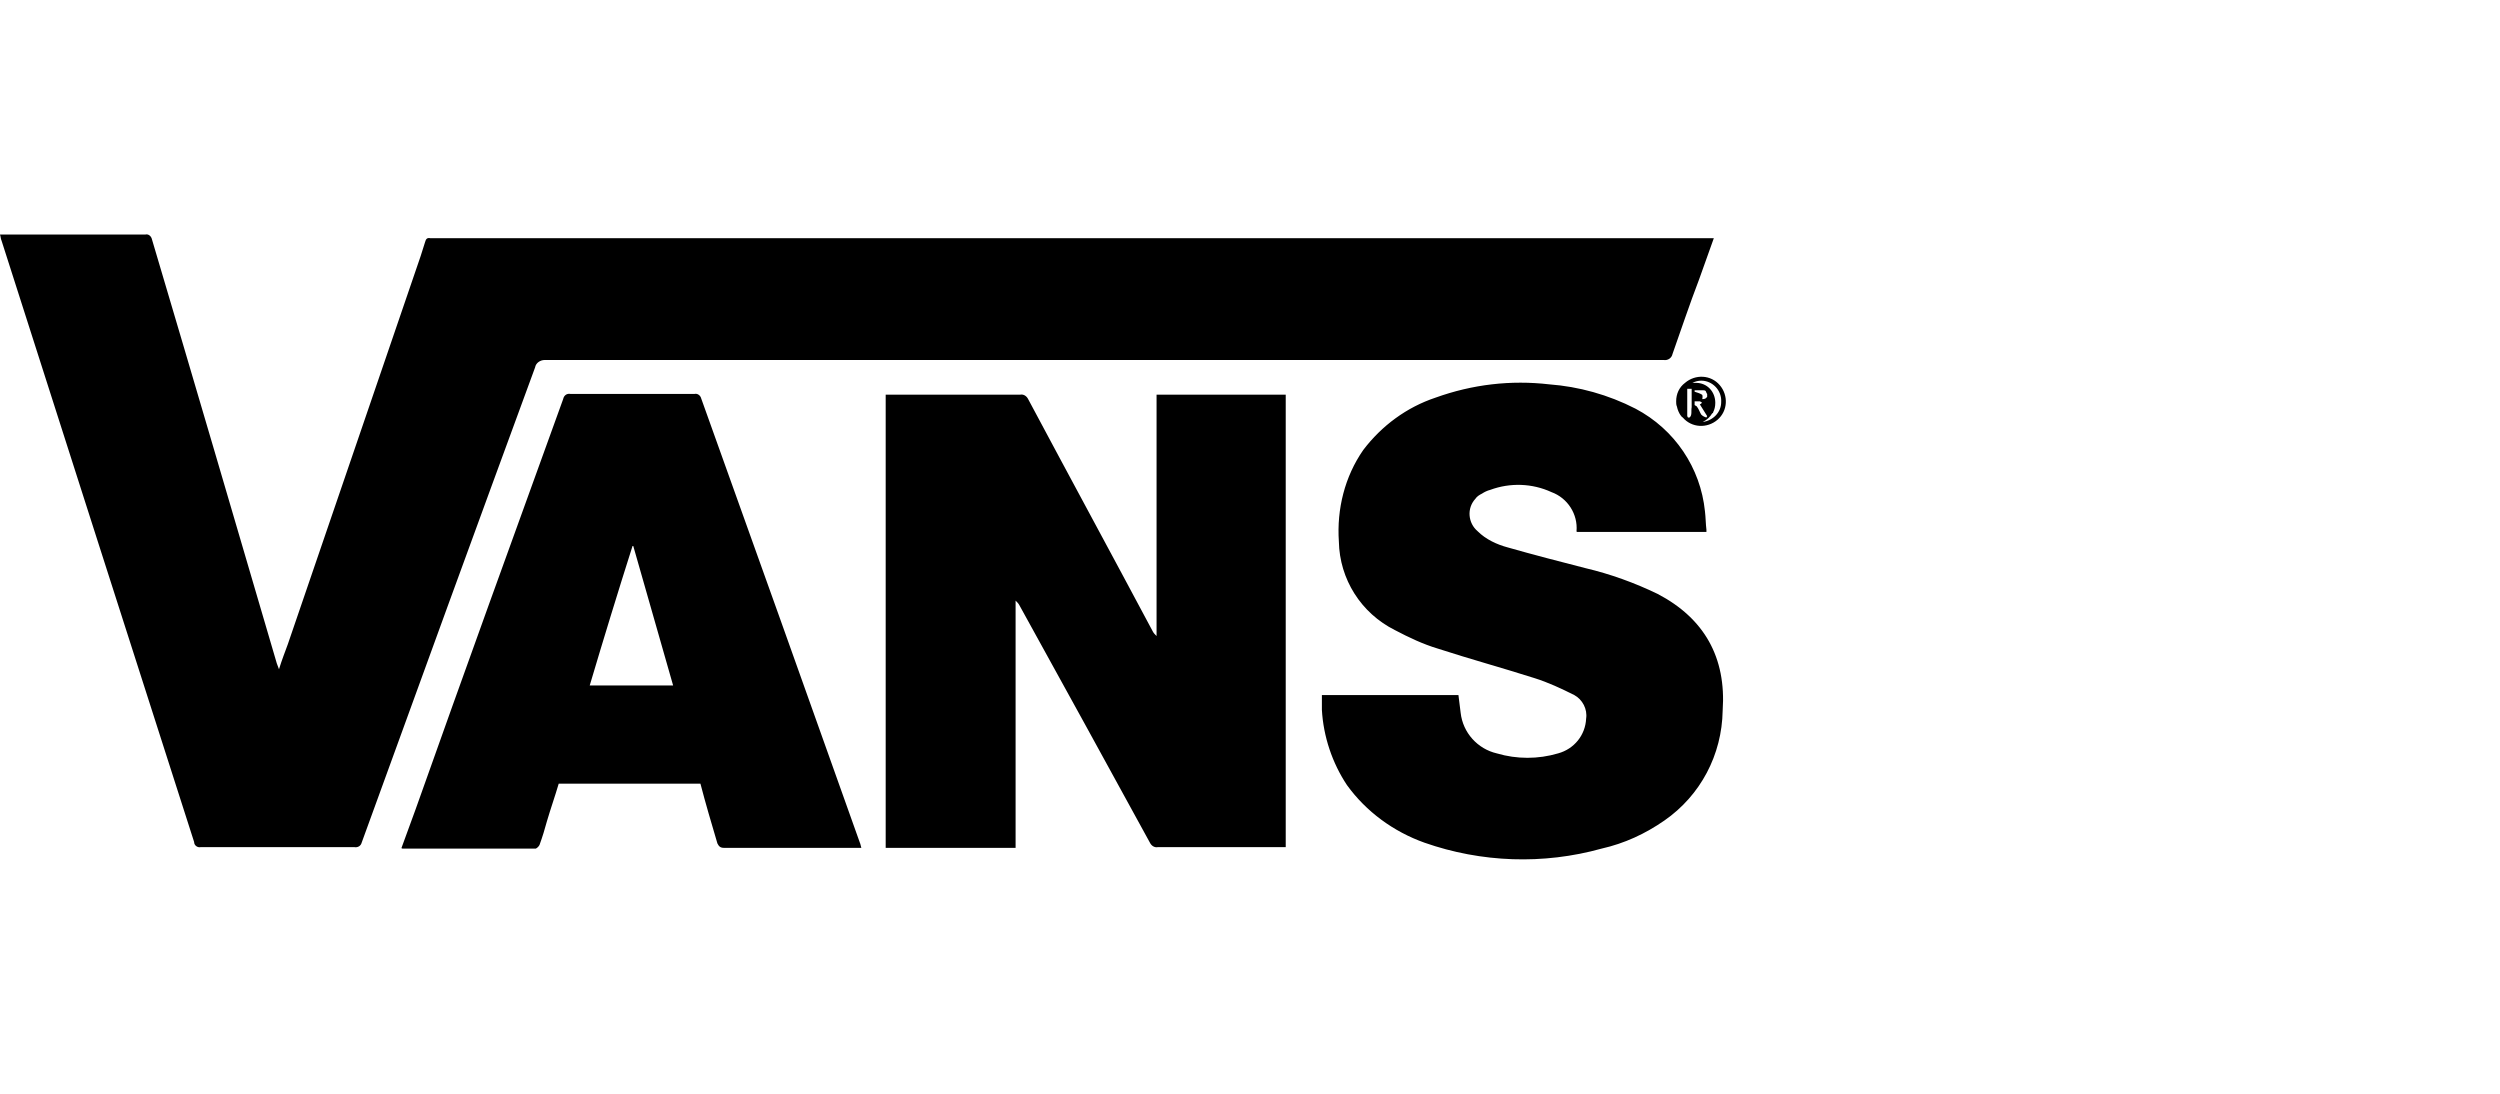 <?xml version="1.0" encoding="UTF-8"?> <svg xmlns:xlink="http://www.w3.org/1999/xlink" xmlns="http://www.w3.org/2000/svg" width="320" height="140" viewBox="0 0 320 140" fill="none"><path d="M68.493 47.023C61.03 67.335 53.661 87.552 46.292 107.864C46.198 108.242 45.82 108.526 45.347 108.431H25.697C25.319 108.526 24.846 108.242 24.846 107.77C16.627 82.168 8.408 56.471 0.189 30.774C0.094 30.585 0.094 30.302 0 30.018H0.661H18.611C18.989 29.924 19.367 30.207 19.462 30.679C24.846 48.818 30.137 66.863 35.428 84.907L35.711 85.663C36.089 84.435 36.467 83.49 36.845 82.451C42.513 65.918 48.181 49.291 53.85 32.758C54.039 32.191 54.228 31.53 54.417 30.963C54.511 30.585 54.7 30.396 55.078 30.491C55.267 30.491 55.361 30.491 55.55 30.491H219.368L217.478 35.781C216.25 38.993 215.211 42.111 214.077 45.323C213.983 45.795 213.51 46.173 212.943 46.079H69.722C69.155 46.079 68.588 46.456 68.493 47.023ZM212.188 76.027C209.259 74.61 206.141 73.476 202.929 72.72C199.623 71.87 196.316 71.02 193.009 70.075C191.592 69.697 190.175 69.036 189.136 67.996C187.908 66.957 187.719 65.068 188.853 63.84C189.042 63.556 189.325 63.367 189.703 63.178C189.986 62.989 190.364 62.8 190.742 62.706C193.293 61.761 196.127 61.856 198.583 62.989C200.662 63.745 201.984 65.824 201.795 67.996C201.795 67.996 201.795 68.091 201.89 68.091H218.423C218.423 67.996 218.423 67.902 218.423 67.808C218.328 67.052 218.328 66.201 218.234 65.446C217.667 59.872 214.36 54.959 209.353 52.314C205.858 50.519 202.079 49.48 198.3 49.196C193.387 48.629 188.475 49.196 183.751 50.897C180.067 52.125 176.854 54.487 174.493 57.604C172.131 61.005 171.092 65.162 171.375 69.319C171.469 74.137 174.209 78.483 178.555 80.656C180.35 81.601 182.145 82.451 184.034 83.018C188.097 84.34 192.254 85.474 196.41 86.797C198.205 87.364 199.812 88.119 201.512 88.97C202.551 89.536 203.213 90.765 203.024 91.993C202.929 94.071 201.512 95.866 199.434 96.433C196.883 97.189 194.143 97.189 191.592 96.433C189.136 95.866 187.247 93.788 186.963 91.237C186.869 90.481 186.774 89.725 186.68 88.97H169.202C169.202 89.631 169.202 90.198 169.202 90.859C169.391 94.26 170.525 97.661 172.414 100.495C174.871 103.896 178.366 106.447 182.334 107.864C189.608 110.415 197.544 110.699 205.008 108.62C207.936 107.959 210.582 106.731 213.038 105.03C217.667 101.818 220.407 96.622 220.501 90.954C220.974 84.151 218.139 79.144 212.188 76.027ZM148.04 81.412C147.851 81.223 147.662 81.034 147.568 80.845C142.277 70.925 136.892 61.005 131.602 51.086C131.413 50.708 131.035 50.424 130.562 50.519C125.083 50.519 119.509 50.519 114.03 50.519H113.368V108.526H129.996V76.877C130.185 77.066 130.373 77.255 130.468 77.444C136.042 87.552 141.616 97.661 147.19 107.864C147.379 108.242 147.757 108.526 148.229 108.431C153.425 108.431 158.716 108.431 163.912 108.431H164.573V50.519H148.04V81.412ZM110.062 107.864C110.156 108.053 110.156 108.242 110.251 108.526H92.678C92.206 108.526 92.017 108.337 91.828 107.959C91.073 105.408 90.317 102.857 89.655 100.306H71.516C71.044 101.912 70.477 103.519 70.005 105.125C69.722 106.164 69.438 107.109 69.06 108.148C68.966 108.337 68.777 108.526 68.588 108.62C62.919 108.62 57.251 108.62 51.583 108.62C51.488 108.62 51.394 108.62 51.394 108.526L53.189 103.613C59.424 86.041 65.754 68.563 72.083 51.086C72.178 50.613 72.556 50.33 73.028 50.424C78.319 50.424 83.609 50.424 88.9 50.424C89.278 50.33 89.655 50.613 89.75 50.991C96.552 69.98 103.354 88.97 110.062 107.864ZM86.16 87.741C84.459 81.79 82.759 75.838 81.058 69.886H80.964C79.074 75.838 77.279 81.695 75.484 87.741H86.16ZM220.123 49.291C221.257 50.613 221.163 52.597 219.84 53.731C218.517 54.865 216.533 54.77 215.4 53.447C215.305 53.353 215.211 53.353 215.211 53.259L215.116 53.164C214.927 52.881 214.738 52.503 214.644 52.03C214.549 51.842 214.549 51.558 214.549 51.369C214.549 50.424 214.927 49.574 215.683 49.007C217.006 47.874 218.99 47.968 220.123 49.291ZM216.533 49.763H215.967V53.259L216.061 53.447H216.25C216.628 53.164 216.439 52.597 216.533 52.125V49.763ZM218.517 50.802C218.517 50.708 218.517 50.519 218.517 50.424C218.423 50.33 218.423 50.235 218.328 50.047C218.234 49.952 218.045 49.952 217.95 49.952H216.911V50.141C217.195 50.235 217.573 50.33 217.856 50.519C217.95 50.519 217.95 51.086 217.856 51.086C218.045 51.086 218.139 51.086 218.328 50.991C218.328 50.991 218.423 50.897 218.517 50.802ZM217.762 53.07C217.95 53.259 218.139 53.353 218.423 53.447C218.423 53.353 218.517 53.353 218.517 53.259L217.573 51.747C217.667 51.747 217.762 51.653 217.856 51.558L217.762 51.464C217.667 51.464 217.667 51.369 217.573 51.369H216.911V51.842C217.006 51.936 217.1 51.936 217.195 52.03C217.478 52.408 217.573 52.786 217.762 53.07ZM217.762 48.724C217.384 48.724 217.006 48.818 216.628 49.007C216.722 49.007 216.911 49.007 217.006 49.007H217.1C218.517 49.007 219.557 50.141 219.557 51.558C219.557 52.03 219.462 52.408 219.273 52.786V52.881H219.179C218.895 53.353 218.517 53.731 217.95 54.014C219.273 53.825 220.312 52.786 220.312 51.464C220.407 49.952 219.179 48.724 217.762 48.724Z" fill="black"></path></svg> 